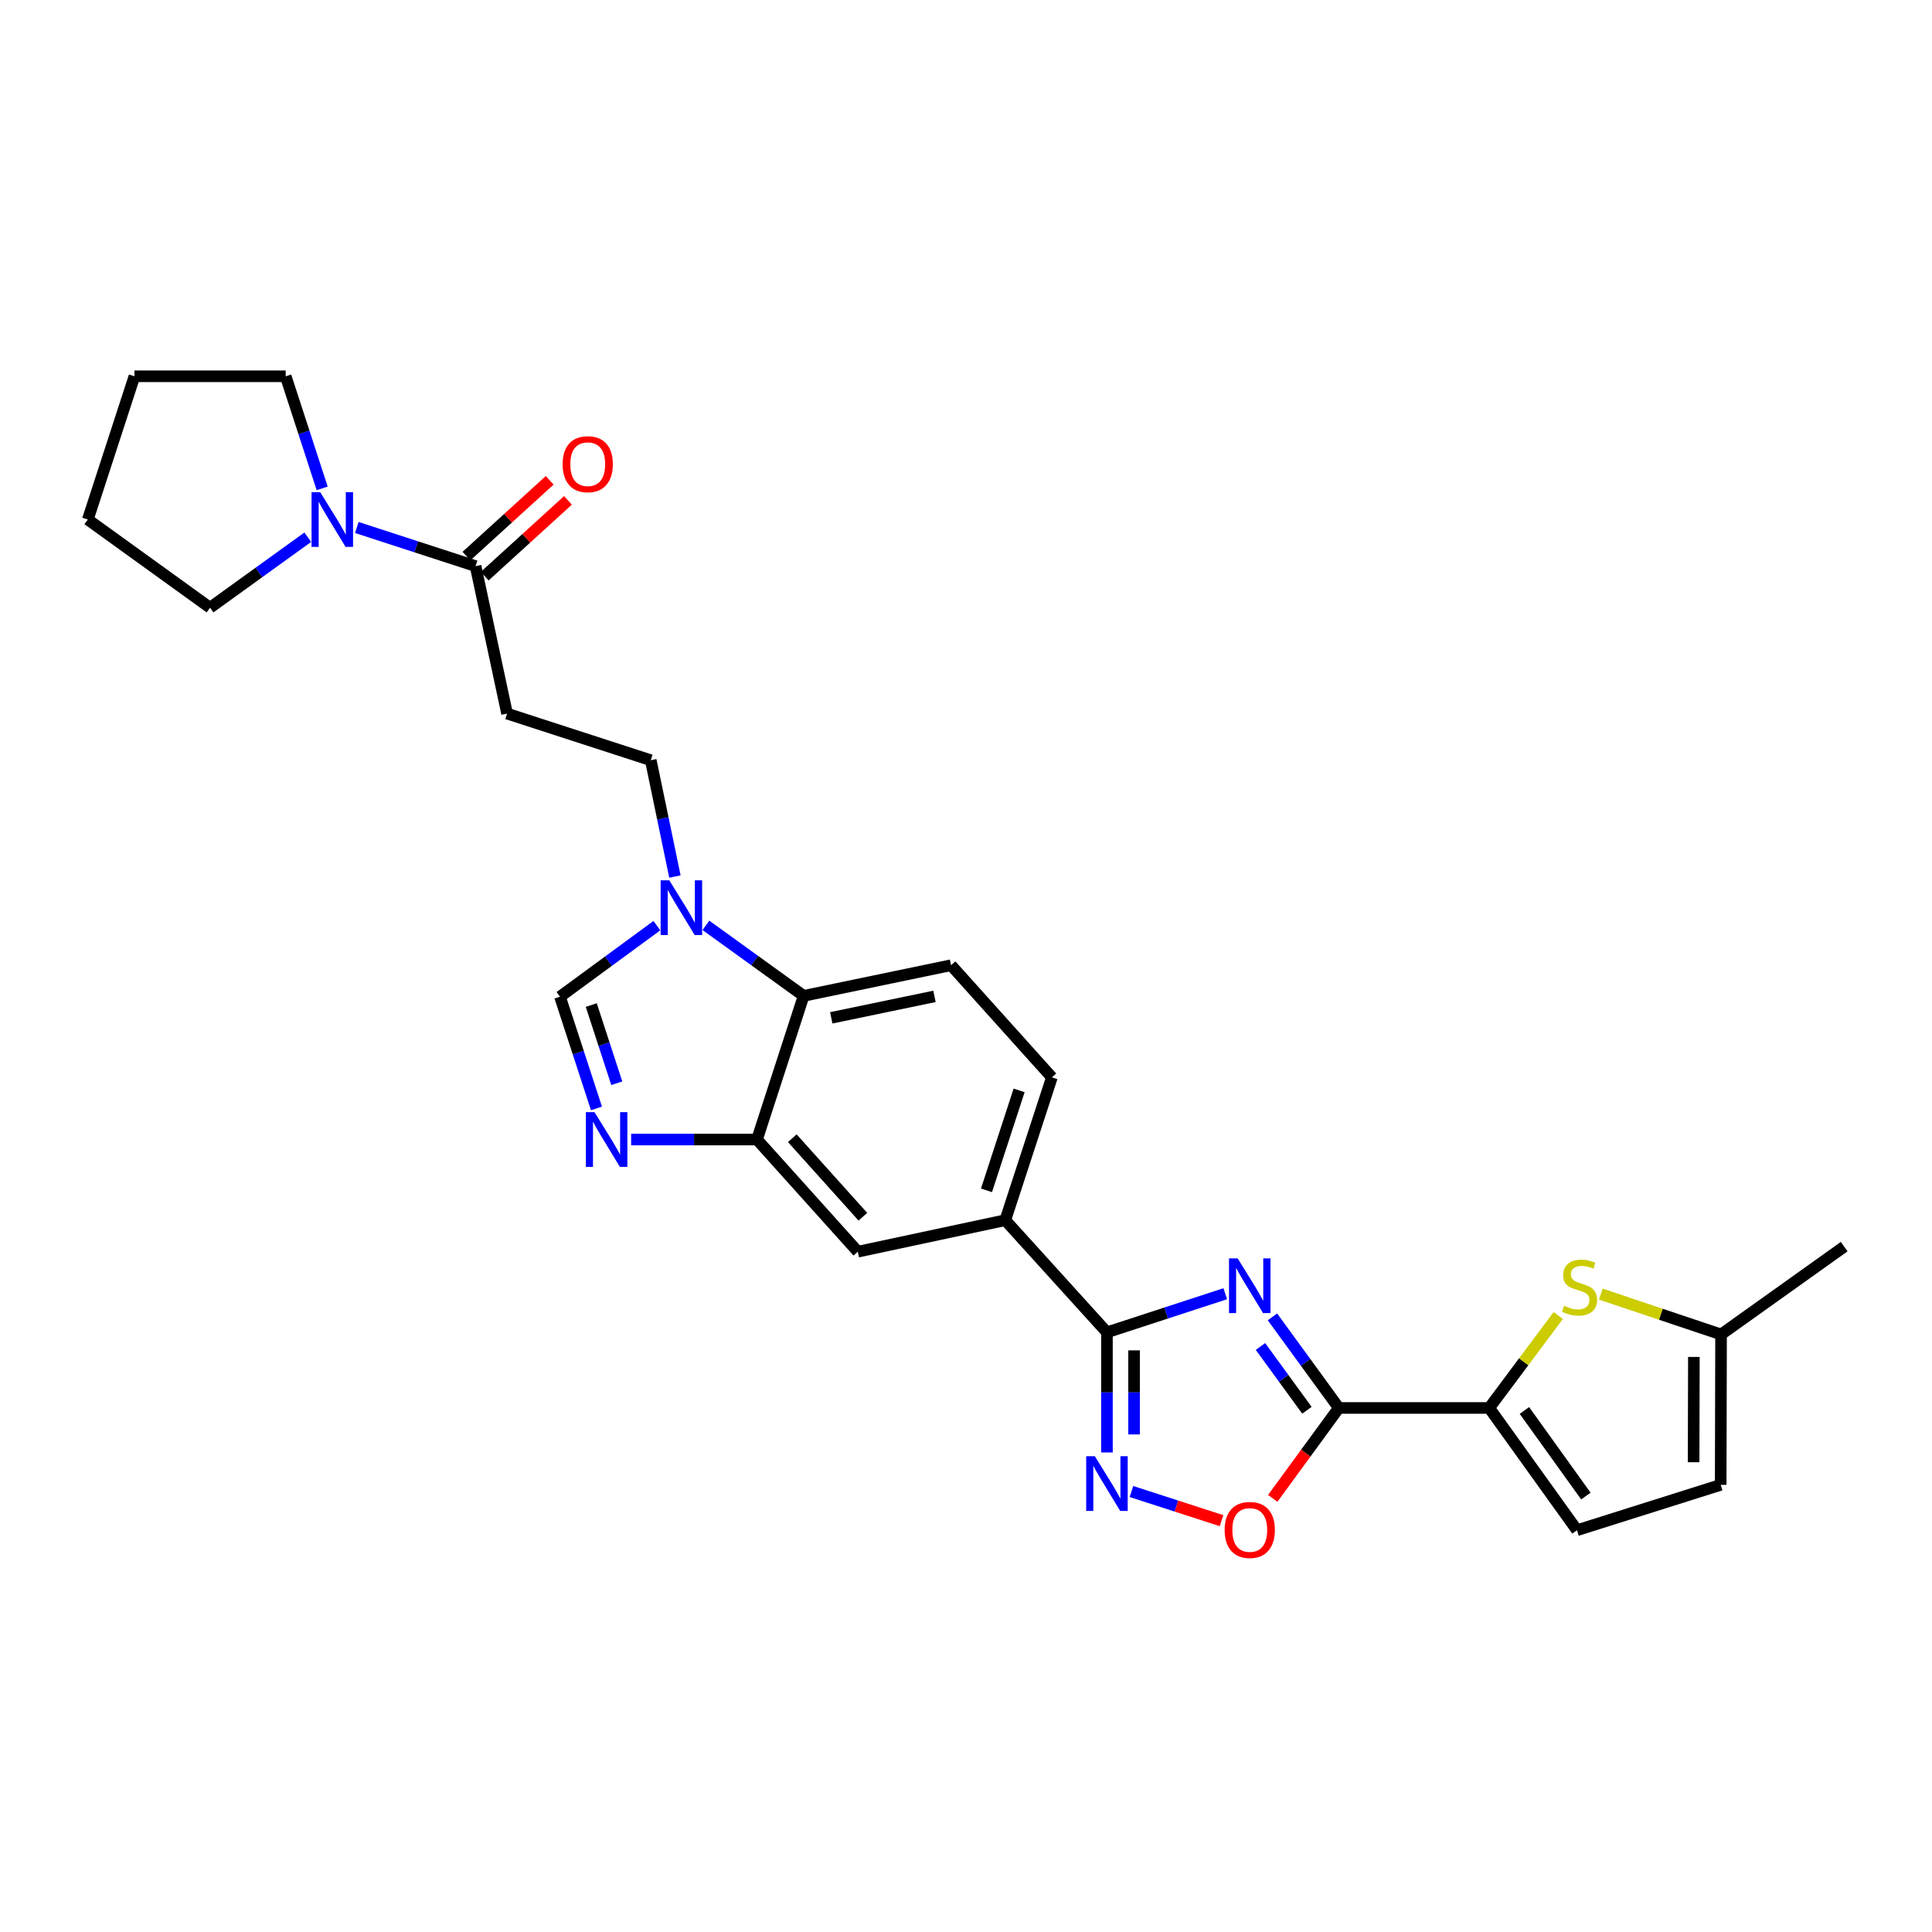 <?xml version='1.0' encoding='iso-8859-1'?>
<svg version='1.1' baseProfile='full'
              xmlns='http://www.w3.org/2000/svg'
                      xmlns:rdkit='http://www.rdkit.org/xml'
                      xmlns:xlink='http://www.w3.org/1999/xlink'
                  xml:space='preserve'
width='1000px' height='1000px' viewBox='0 0 1000 1000'>
<!-- END OF HEADER -->
<rect style='opacity:1.0;fill:#FFFFFF;stroke:none' width='1000' height='1000' x='0' y='0'> </rect>
<path class='bond-0' d='M 658.615,681.603 L 675.792,705.181' style='fill:none;fill-rule:evenodd;stroke:#0000FF;stroke-width:6px;stroke-linecap:butt;stroke-linejoin:miter;stroke-opacity:1' />
<path class='bond-0' d='M 675.792,705.181 L 692.969,728.758' style='fill:none;fill-rule:evenodd;stroke:#000000;stroke-width:6px;stroke-linecap:butt;stroke-linejoin:miter;stroke-opacity:1' />
<path class='bond-0' d='M 652.419,696.944 L 664.443,713.449' style='fill:none;fill-rule:evenodd;stroke:#0000FF;stroke-width:6px;stroke-linecap:butt;stroke-linejoin:miter;stroke-opacity:1' />
<path class='bond-0' d='M 664.443,713.449 L 676.467,729.953' style='fill:none;fill-rule:evenodd;stroke:#000000;stroke-width:6px;stroke-linecap:butt;stroke-linejoin:miter;stroke-opacity:1' />
<path class='bond-1' d='M 634.19,669.627 L 603.571,679.625' style='fill:none;fill-rule:evenodd;stroke:#0000FF;stroke-width:6px;stroke-linecap:butt;stroke-linejoin:miter;stroke-opacity:1' />
<path class='bond-1' d='M 603.571,679.625 L 572.953,689.622' style='fill:none;fill-rule:evenodd;stroke:#000000;stroke-width:6px;stroke-linecap:butt;stroke-linejoin:miter;stroke-opacity:1' />
<path class='bond-3' d='M 692.969,728.758 L 770.813,728.758' style='fill:none;fill-rule:evenodd;stroke:#000000;stroke-width:6px;stroke-linecap:butt;stroke-linejoin:miter;stroke-opacity:1' />
<path class='bond-5' d='M 692.969,728.758 L 675.868,752.153' style='fill:none;fill-rule:evenodd;stroke:#000000;stroke-width:6px;stroke-linecap:butt;stroke-linejoin:miter;stroke-opacity:1' />
<path class='bond-5' d='M 675.868,752.153 L 658.768,775.547' style='fill:none;fill-rule:evenodd;stroke:#FF0000;stroke-width:6px;stroke-linecap:butt;stroke-linejoin:miter;stroke-opacity:1' />
<path class='bond-2' d='M 572.953,689.622 L 572.953,720.704' style='fill:none;fill-rule:evenodd;stroke:#000000;stroke-width:6px;stroke-linecap:butt;stroke-linejoin:miter;stroke-opacity:1' />
<path class='bond-2' d='M 572.953,720.704 L 572.953,751.786' style='fill:none;fill-rule:evenodd;stroke:#0000FF;stroke-width:6px;stroke-linecap:butt;stroke-linejoin:miter;stroke-opacity:1' />
<path class='bond-2' d='M 586.995,698.946 L 586.995,720.704' style='fill:none;fill-rule:evenodd;stroke:#000000;stroke-width:6px;stroke-linecap:butt;stroke-linejoin:miter;stroke-opacity:1' />
<path class='bond-2' d='M 586.995,720.704 L 586.995,742.461' style='fill:none;fill-rule:evenodd;stroke:#0000FF;stroke-width:6px;stroke-linecap:butt;stroke-linejoin:miter;stroke-opacity:1' />
<path class='bond-14' d='M 572.953,689.622 L 520.329,631.568' style='fill:none;fill-rule:evenodd;stroke:#000000;stroke-width:6px;stroke-linecap:butt;stroke-linejoin:miter;stroke-opacity:1' />
<path class='bond-28' d='M 585.636,772.006 L 608.95,779.55' style='fill:none;fill-rule:evenodd;stroke:#0000FF;stroke-width:6px;stroke-linecap:butt;stroke-linejoin:miter;stroke-opacity:1' />
<path class='bond-28' d='M 608.95,779.55 L 632.265,787.093' style='fill:none;fill-rule:evenodd;stroke:#FF0000;stroke-width:6px;stroke-linecap:butt;stroke-linejoin:miter;stroke-opacity:1' />
<path class='bond-7' d='M 770.813,728.758 L 788.675,704.838' style='fill:none;fill-rule:evenodd;stroke:#000000;stroke-width:6px;stroke-linecap:butt;stroke-linejoin:miter;stroke-opacity:1' />
<path class='bond-7' d='M 788.675,704.838 L 806.537,680.917' style='fill:none;fill-rule:evenodd;stroke:#CCCC00;stroke-width:6px;stroke-linecap:butt;stroke-linejoin:miter;stroke-opacity:1' />
<path class='bond-13' d='M 770.813,728.758 L 816.253,792.039' style='fill:none;fill-rule:evenodd;stroke:#000000;stroke-width:6px;stroke-linecap:butt;stroke-linejoin:miter;stroke-opacity:1' />
<path class='bond-13' d='M 789.034,730.06 L 820.842,774.357' style='fill:none;fill-rule:evenodd;stroke:#000000;stroke-width:6px;stroke-linecap:butt;stroke-linejoin:miter;stroke-opacity:1' />
<path class='bond-4' d='M 326.675,589.818 L 359.247,589.818' style='fill:none;fill-rule:evenodd;stroke:#0000FF;stroke-width:6px;stroke-linecap:butt;stroke-linejoin:miter;stroke-opacity:1' />
<path class='bond-4' d='M 359.247,589.818 L 391.818,589.818' style='fill:none;fill-rule:evenodd;stroke:#000000;stroke-width:6px;stroke-linecap:butt;stroke-linejoin:miter;stroke-opacity:1' />
<path class='bond-9' d='M 308.732,573.714 L 299.293,544.806' style='fill:none;fill-rule:evenodd;stroke:#0000FF;stroke-width:6px;stroke-linecap:butt;stroke-linejoin:miter;stroke-opacity:1' />
<path class='bond-9' d='M 299.293,544.806 L 289.854,515.898' style='fill:none;fill-rule:evenodd;stroke:#000000;stroke-width:6px;stroke-linecap:butt;stroke-linejoin:miter;stroke-opacity:1' />
<path class='bond-9' d='M 319.248,560.683 L 312.641,540.448' style='fill:none;fill-rule:evenodd;stroke:#0000FF;stroke-width:6px;stroke-linecap:butt;stroke-linejoin:miter;stroke-opacity:1' />
<path class='bond-9' d='M 312.641,540.448 L 306.034,520.212' style='fill:none;fill-rule:evenodd;stroke:#000000;stroke-width:6px;stroke-linecap:butt;stroke-linejoin:miter;stroke-opacity:1' />
<path class='bond-6' d='M 365.372,478.96 L 390.663,497.211' style='fill:none;fill-rule:evenodd;stroke:#0000FF;stroke-width:6px;stroke-linecap:butt;stroke-linejoin:miter;stroke-opacity:1' />
<path class='bond-6' d='M 390.663,497.211 L 415.954,515.461' style='fill:none;fill-rule:evenodd;stroke:#000000;stroke-width:6px;stroke-linecap:butt;stroke-linejoin:miter;stroke-opacity:1' />
<path class='bond-20' d='M 349.336,453.694 L 343.083,423.591' style='fill:none;fill-rule:evenodd;stroke:#0000FF;stroke-width:6px;stroke-linecap:butt;stroke-linejoin:miter;stroke-opacity:1' />
<path class='bond-20' d='M 343.083,423.591 L 336.83,393.487' style='fill:none;fill-rule:evenodd;stroke:#000000;stroke-width:6px;stroke-linecap:butt;stroke-linejoin:miter;stroke-opacity:1' />
<path class='bond-31' d='M 339.994,479.112 L 314.924,497.505' style='fill:none;fill-rule:evenodd;stroke:#0000FF;stroke-width:6px;stroke-linecap:butt;stroke-linejoin:miter;stroke-opacity:1' />
<path class='bond-31' d='M 314.924,497.505 L 289.854,515.898' style='fill:none;fill-rule:evenodd;stroke:#000000;stroke-width:6px;stroke-linecap:butt;stroke-linejoin:miter;stroke-opacity:1' />
<path class='bond-16' d='M 828.583,669.835 L 859.702,680.275' style='fill:none;fill-rule:evenodd;stroke:#CCCC00;stroke-width:6px;stroke-linecap:butt;stroke-linejoin:miter;stroke-opacity:1' />
<path class='bond-16' d='M 859.702,680.275 L 890.821,690.714' style='fill:none;fill-rule:evenodd;stroke:#000000;stroke-width:6px;stroke-linecap:butt;stroke-linejoin:miter;stroke-opacity:1' />
<path class='bond-8' d='M 391.818,589.818 L 444.006,647.872' style='fill:none;fill-rule:evenodd;stroke:#000000;stroke-width:6px;stroke-linecap:butt;stroke-linejoin:miter;stroke-opacity:1' />
<path class='bond-8' d='M 410.089,589.139 L 446.62,629.777' style='fill:none;fill-rule:evenodd;stroke:#000000;stroke-width:6px;stroke-linecap:butt;stroke-linejoin:miter;stroke-opacity:1' />
<path class='bond-30' d='M 391.818,589.818 L 415.954,515.461' style='fill:none;fill-rule:evenodd;stroke:#000000;stroke-width:6px;stroke-linecap:butt;stroke-linejoin:miter;stroke-opacity:1' />
<path class='bond-10' d='M 246.154,293.028 L 262.458,369.352' style='fill:none;fill-rule:evenodd;stroke:#000000;stroke-width:6px;stroke-linecap:butt;stroke-linejoin:miter;stroke-opacity:1' />
<path class='bond-12' d='M 246.154,293.028 L 215.421,283.029' style='fill:none;fill-rule:evenodd;stroke:#000000;stroke-width:6px;stroke-linecap:butt;stroke-linejoin:miter;stroke-opacity:1' />
<path class='bond-12' d='M 215.421,283.029 L 184.689,273.029' style='fill:none;fill-rule:evenodd;stroke:#0000FF;stroke-width:6px;stroke-linecap:butt;stroke-linejoin:miter;stroke-opacity:1' />
<path class='bond-22' d='M 250.88,298.22 L 272.425,278.609' style='fill:none;fill-rule:evenodd;stroke:#000000;stroke-width:6px;stroke-linecap:butt;stroke-linejoin:miter;stroke-opacity:1' />
<path class='bond-22' d='M 272.425,278.609 L 293.971,258.997' style='fill:none;fill-rule:evenodd;stroke:#FF0000;stroke-width:6px;stroke-linecap:butt;stroke-linejoin:miter;stroke-opacity:1' />
<path class='bond-22' d='M 241.428,287.837 L 262.973,268.225' style='fill:none;fill-rule:evenodd;stroke:#000000;stroke-width:6px;stroke-linecap:butt;stroke-linejoin:miter;stroke-opacity:1' />
<path class='bond-22' d='M 262.973,268.225 L 284.519,248.613' style='fill:none;fill-rule:evenodd;stroke:#FF0000;stroke-width:6px;stroke-linecap:butt;stroke-linejoin:miter;stroke-opacity:1' />
<path class='bond-11' d='M 415.954,515.461 L 492.269,499.594' style='fill:none;fill-rule:evenodd;stroke:#000000;stroke-width:6px;stroke-linecap:butt;stroke-linejoin:miter;stroke-opacity:1' />
<path class='bond-11' d='M 430.26,526.828 L 483.68,515.721' style='fill:none;fill-rule:evenodd;stroke:#000000;stroke-width:6px;stroke-linecap:butt;stroke-linejoin:miter;stroke-opacity:1' />
<path class='bond-23' d='M 166.757,252.791 L 157.314,223.777' style='fill:none;fill-rule:evenodd;stroke:#0000FF;stroke-width:6px;stroke-linecap:butt;stroke-linejoin:miter;stroke-opacity:1' />
<path class='bond-23' d='M 157.314,223.777 L 147.871,194.762' style='fill:none;fill-rule:evenodd;stroke:#000000;stroke-width:6px;stroke-linecap:butt;stroke-linejoin:miter;stroke-opacity:1' />
<path class='bond-24' d='M 159.309,278.056 L 134.014,296.303' style='fill:none;fill-rule:evenodd;stroke:#0000FF;stroke-width:6px;stroke-linecap:butt;stroke-linejoin:miter;stroke-opacity:1' />
<path class='bond-24' d='M 134.014,296.303 L 108.719,314.551' style='fill:none;fill-rule:evenodd;stroke:#000000;stroke-width:6px;stroke-linecap:butt;stroke-linejoin:miter;stroke-opacity:1' />
<path class='bond-18' d='M 816.253,792.039 L 890.626,768.558' style='fill:none;fill-rule:evenodd;stroke:#000000;stroke-width:6px;stroke-linecap:butt;stroke-linejoin:miter;stroke-opacity:1' />
<path class='bond-17' d='M 520.329,631.568 L 444.006,647.872' style='fill:none;fill-rule:evenodd;stroke:#000000;stroke-width:6px;stroke-linecap:butt;stroke-linejoin:miter;stroke-opacity:1' />
<path class='bond-21' d='M 520.329,631.568 L 544.457,557.648' style='fill:none;fill-rule:evenodd;stroke:#000000;stroke-width:6px;stroke-linecap:butt;stroke-linejoin:miter;stroke-opacity:1' />
<path class='bond-21' d='M 510.6,616.123 L 527.489,564.379' style='fill:none;fill-rule:evenodd;stroke:#000000;stroke-width:6px;stroke-linecap:butt;stroke-linejoin:miter;stroke-opacity:1' />
<path class='bond-15' d='M 262.458,369.352 L 336.83,393.487' style='fill:none;fill-rule:evenodd;stroke:#000000;stroke-width:6px;stroke-linecap:butt;stroke-linejoin:miter;stroke-opacity:1' />
<path class='bond-25' d='M 890.821,690.714 L 954.545,645.259' style='fill:none;fill-rule:evenodd;stroke:#000000;stroke-width:6px;stroke-linecap:butt;stroke-linejoin:miter;stroke-opacity:1' />
<path class='bond-29' d='M 890.821,690.714 L 890.626,768.558' style='fill:none;fill-rule:evenodd;stroke:#000000;stroke-width:6px;stroke-linecap:butt;stroke-linejoin:miter;stroke-opacity:1' />
<path class='bond-29' d='M 876.75,702.355 L 876.613,756.846' style='fill:none;fill-rule:evenodd;stroke:#000000;stroke-width:6px;stroke-linecap:butt;stroke-linejoin:miter;stroke-opacity:1' />
<path class='bond-19' d='M 492.269,499.594 L 544.457,557.648' style='fill:none;fill-rule:evenodd;stroke:#000000;stroke-width:6px;stroke-linecap:butt;stroke-linejoin:miter;stroke-opacity:1' />
<path class='bond-27' d='M 147.871,194.762 L 69.59,194.762' style='fill:none;fill-rule:evenodd;stroke:#000000;stroke-width:6px;stroke-linecap:butt;stroke-linejoin:miter;stroke-opacity:1' />
<path class='bond-26' d='M 108.719,314.551 L 45.455,268.901' style='fill:none;fill-rule:evenodd;stroke:#000000;stroke-width:6px;stroke-linecap:butt;stroke-linejoin:miter;stroke-opacity:1' />
<path class='bond-32' d='M 45.455,268.901 L 69.59,194.762' style='fill:none;fill-rule:evenodd;stroke:#000000;stroke-width:6px;stroke-linecap:butt;stroke-linejoin:miter;stroke-opacity:1' />
<path  class='atom-0' d='M 640.614 651.326
L 649.894 666.326
Q 650.814 667.806, 652.294 670.486
Q 653.774 673.166, 653.854 673.326
L 653.854 651.326
L 657.614 651.326
L 657.614 679.646
L 653.734 679.646
L 643.774 663.246
Q 642.614 661.326, 641.374 659.126
Q 640.174 656.926, 639.814 656.246
L 639.814 679.646
L 636.134 679.646
L 636.134 651.326
L 640.614 651.326
' fill='#0000FF'/>
<path  class='atom-3' d='M 566.693 753.743
L 575.973 768.743
Q 576.893 770.223, 578.373 772.903
Q 579.853 775.583, 579.933 775.743
L 579.933 753.743
L 583.693 753.743
L 583.693 782.063
L 579.813 782.063
L 569.853 765.663
Q 568.693 763.743, 567.453 761.543
Q 566.253 759.343, 565.893 758.663
L 565.893 782.063
L 562.213 782.063
L 562.213 753.743
L 566.693 753.743
' fill='#0000FF'/>
<path  class='atom-5' d='M 307.73 575.658
L 317.01 590.658
Q 317.93 592.138, 319.41 594.818
Q 320.89 597.498, 320.97 597.658
L 320.97 575.658
L 324.73 575.658
L 324.73 603.978
L 320.85 603.978
L 310.89 587.578
Q 309.73 585.658, 308.49 583.458
Q 307.29 581.258, 306.93 580.578
L 306.93 603.978
L 303.25 603.978
L 303.25 575.658
L 307.73 575.658
' fill='#0000FF'/>
<path  class='atom-6' d='M 633.874 791.9
Q 633.874 785.1, 637.234 781.3
Q 640.594 777.5, 646.874 777.5
Q 653.154 777.5, 656.514 781.3
Q 659.874 785.1, 659.874 791.9
Q 659.874 798.78, 656.474 802.7
Q 653.074 806.58, 646.874 806.58
Q 640.634 806.58, 637.234 802.7
Q 633.874 798.82, 633.874 791.9
M 646.874 803.38
Q 651.194 803.38, 653.514 800.5
Q 655.874 797.58, 655.874 791.9
Q 655.874 786.34, 653.514 783.54
Q 651.194 780.7, 646.874 780.7
Q 642.554 780.7, 640.194 783.5
Q 637.874 786.3, 637.874 791.9
Q 637.874 797.62, 640.194 800.5
Q 642.554 803.38, 646.874 803.38
' fill='#FF0000'/>
<path  class='atom-7' d='M 346.422 455.643
L 355.702 470.643
Q 356.622 472.123, 358.102 474.803
Q 359.582 477.483, 359.662 477.643
L 359.662 455.643
L 363.422 455.643
L 363.422 483.963
L 359.542 483.963
L 349.582 467.563
Q 348.422 465.643, 347.182 463.443
Q 345.982 461.243, 345.622 460.563
L 345.622 483.963
L 341.942 483.963
L 341.942 455.643
L 346.422 455.643
' fill='#0000FF'/>
<path  class='atom-8' d='M 809.571 675.861
Q 809.891 675.981, 811.211 676.541
Q 812.531 677.101, 813.971 677.461
Q 815.451 677.781, 816.891 677.781
Q 819.571 677.781, 821.131 676.501
Q 822.691 675.181, 822.691 672.901
Q 822.691 671.341, 821.891 670.381
Q 821.131 669.421, 819.931 668.901
Q 818.731 668.381, 816.731 667.781
Q 814.211 667.021, 812.691 666.301
Q 811.211 665.581, 810.131 664.061
Q 809.091 662.541, 809.091 659.981
Q 809.091 656.421, 811.491 654.221
Q 813.931 652.021, 818.731 652.021
Q 822.011 652.021, 825.731 653.581
L 824.811 656.661
Q 821.411 655.261, 818.851 655.261
Q 816.091 655.261, 814.571 656.421
Q 813.051 657.541, 813.091 659.501
Q 813.091 661.021, 813.851 661.941
Q 814.651 662.861, 815.771 663.381
Q 816.931 663.901, 818.851 664.501
Q 821.411 665.301, 822.931 666.101
Q 824.451 666.901, 825.531 668.541
Q 826.651 670.141, 826.651 672.901
Q 826.651 676.821, 824.011 678.941
Q 821.411 681.021, 817.051 681.021
Q 814.531 681.021, 812.611 680.461
Q 810.731 679.941, 808.491 679.021
L 809.571 675.861
' fill='#CCCC00'/>
<path  class='atom-13' d='M 165.739 254.741
L 175.019 269.741
Q 175.939 271.221, 177.419 273.901
Q 178.899 276.581, 178.979 276.741
L 178.979 254.741
L 182.739 254.741
L 182.739 283.061
L 178.859 283.061
L 168.899 266.661
Q 167.739 264.741, 166.499 262.541
Q 165.299 260.341, 164.939 259.661
L 164.939 283.061
L 161.259 283.061
L 161.259 254.741
L 165.739 254.741
' fill='#0000FF'/>
<path  class='atom-23' d='M 291.207 240.266
Q 291.207 233.466, 294.567 229.666
Q 297.927 225.866, 304.207 225.866
Q 310.487 225.866, 313.847 229.666
Q 317.207 233.466, 317.207 240.266
Q 317.207 247.146, 313.807 251.066
Q 310.407 254.946, 304.207 254.946
Q 297.967 254.946, 294.567 251.066
Q 291.207 247.186, 291.207 240.266
M 304.207 251.746
Q 308.527 251.746, 310.847 248.866
Q 313.207 245.946, 313.207 240.266
Q 313.207 234.706, 310.847 231.906
Q 308.527 229.066, 304.207 229.066
Q 299.887 229.066, 297.527 231.866
Q 295.207 234.666, 295.207 240.266
Q 295.207 245.986, 297.527 248.866
Q 299.887 251.746, 304.207 251.746
' fill='#FF0000'/>
</svg>
